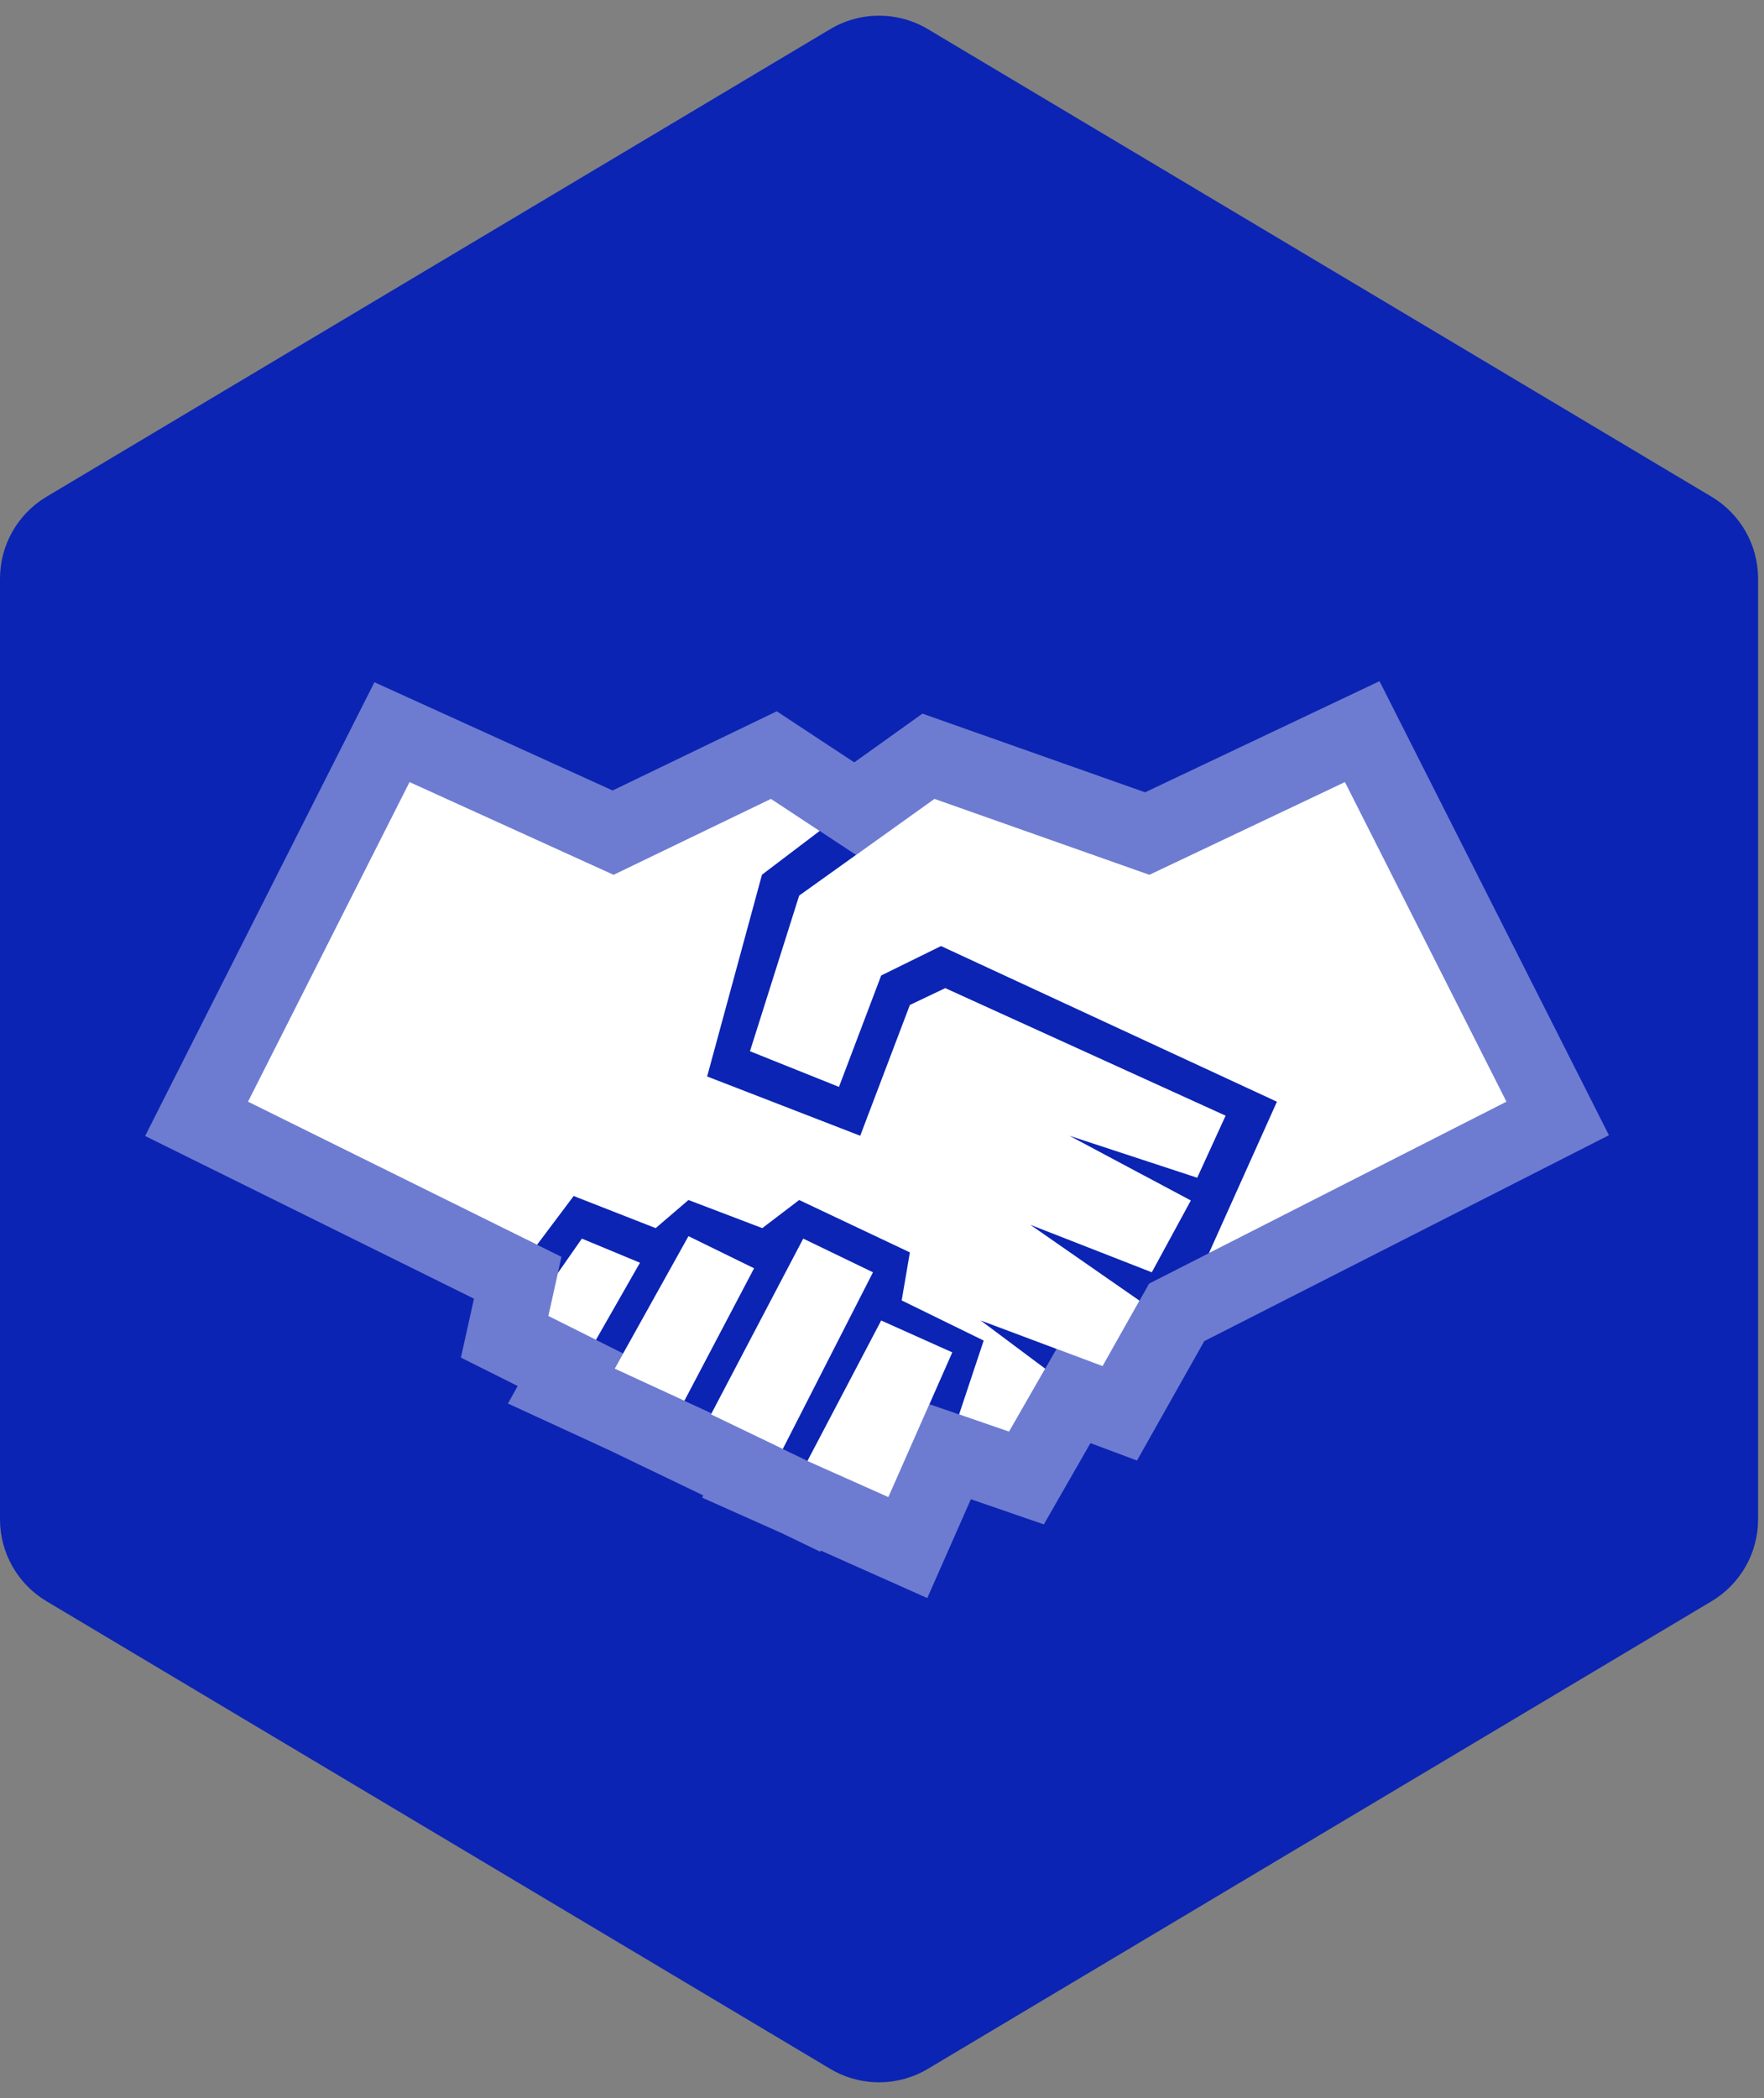 <?xml version="1.0" encoding="UTF-8"?> <svg xmlns="http://www.w3.org/2000/svg" width="185" height="220" viewBox="0 0 185 220" fill="none"><rect x="0" y="0" width="185" height="220" fill="#808080" stroke="none"/><path d="M97.314 216.943C94.158 218.826 90.223 218.826 87.067 216.943L4.876 167.909C1.852 166.105 -0 162.843 -0 159.321L-9.28832e-05 60.678C-9.25753e-05 57.157 1.852 53.895 4.876 52.091L87.067 3.057C90.223 1.174 94.158 1.174 97.314 3.057L179.504 52.091C182.529 53.895 184.381 57.157 184.381 60.678L184.381 159.322C184.381 162.843 182.529 166.105 179.504 167.909L97.314 216.943Z" fill="#0B24B3"></path><path d="M83.814 93.912L98.004 83.765L120.541 91.726L141.054 82L158 115.529L126.784 131.412L133.919 115.529L98.689 99.206L92.414 102.294L87.987 113.976L78.653 110.235L83.814 93.912Z" fill="white"></path><path d="M80.851 83.765L85.964 87.134L79.912 91.726L74.162 112.882L90.216 119.099L95.424 105.382L99.135 103.618L128.536 116.993L125.558 123.501L112.154 119.099L124.89 125.884L120.795 133.417L108.06 128.438L119.505 136.392L115.635 143.261L102.849 138.471L109.615 143.524L105.826 150.131L100.584 148.323L103.165 140.576L94.564 136.365L95.424 131.33L83.814 125.837L79.944 128.785L72.203 125.837L68.763 128.785L60.163 125.416L56.324 130.529L26 115.529L42.946 82L64.351 91.726L80.851 83.765Z" fill="white"></path><path d="M61.023 129.884L67.116 132.415L62.5 140.5L57.5 138L58.5 133.5L61.023 129.884Z" fill="white"></path><path d="M64.463 143.524L72.203 129.627L79.084 132.996L71.773 146.893L64.463 143.524Z" fill="white"></path><path d="M74.561 148.323L84.238 129.884L91.554 133.417L82.094 151.947L74.561 148.323Z" fill="white"></path><path d="M99.871 141.815L92.414 138.471L84.674 153.21L93.171 157L99.871 141.815Z" fill="white"></path><path d="M128.598 134.977L123.405 137.619L122.99 138.355L119.12 145.225L117.439 148.208L114.232 147.007L112.583 146.389L109.296 152.12L107.65 154.991L104.522 153.912L99.647 152.231L96.831 158.615L95.21 162.289L91.542 160.653L83.883 157.237L83.88 157.245L83.627 157.123L83.044 156.863L79.15 155.126L79.215 155.001L72.826 151.927L69.094 150.132L69.123 150.076L62.789 147.157L58.867 145.35L59.823 143.634L55.711 141.578L52.918 140.181L53.595 137.132L54.294 133.988L24.227 119.115L20.61 117.326L22.43 113.725L39.376 80.196L41.107 76.771L44.601 78.358L64.3 87.309L79.113 80.162L81.157 79.176L83.052 80.425L88.165 83.794L89.685 84.796L95.678 80.511L97.372 79.299L99.337 79.993L120.317 87.405L139.34 78.386L142.865 76.715L144.624 80.196L161.57 113.725L163.369 117.286L159.814 119.095L128.598 134.977Z" stroke="white" stroke-opacity="0.4" stroke-width="8"></path></svg> 